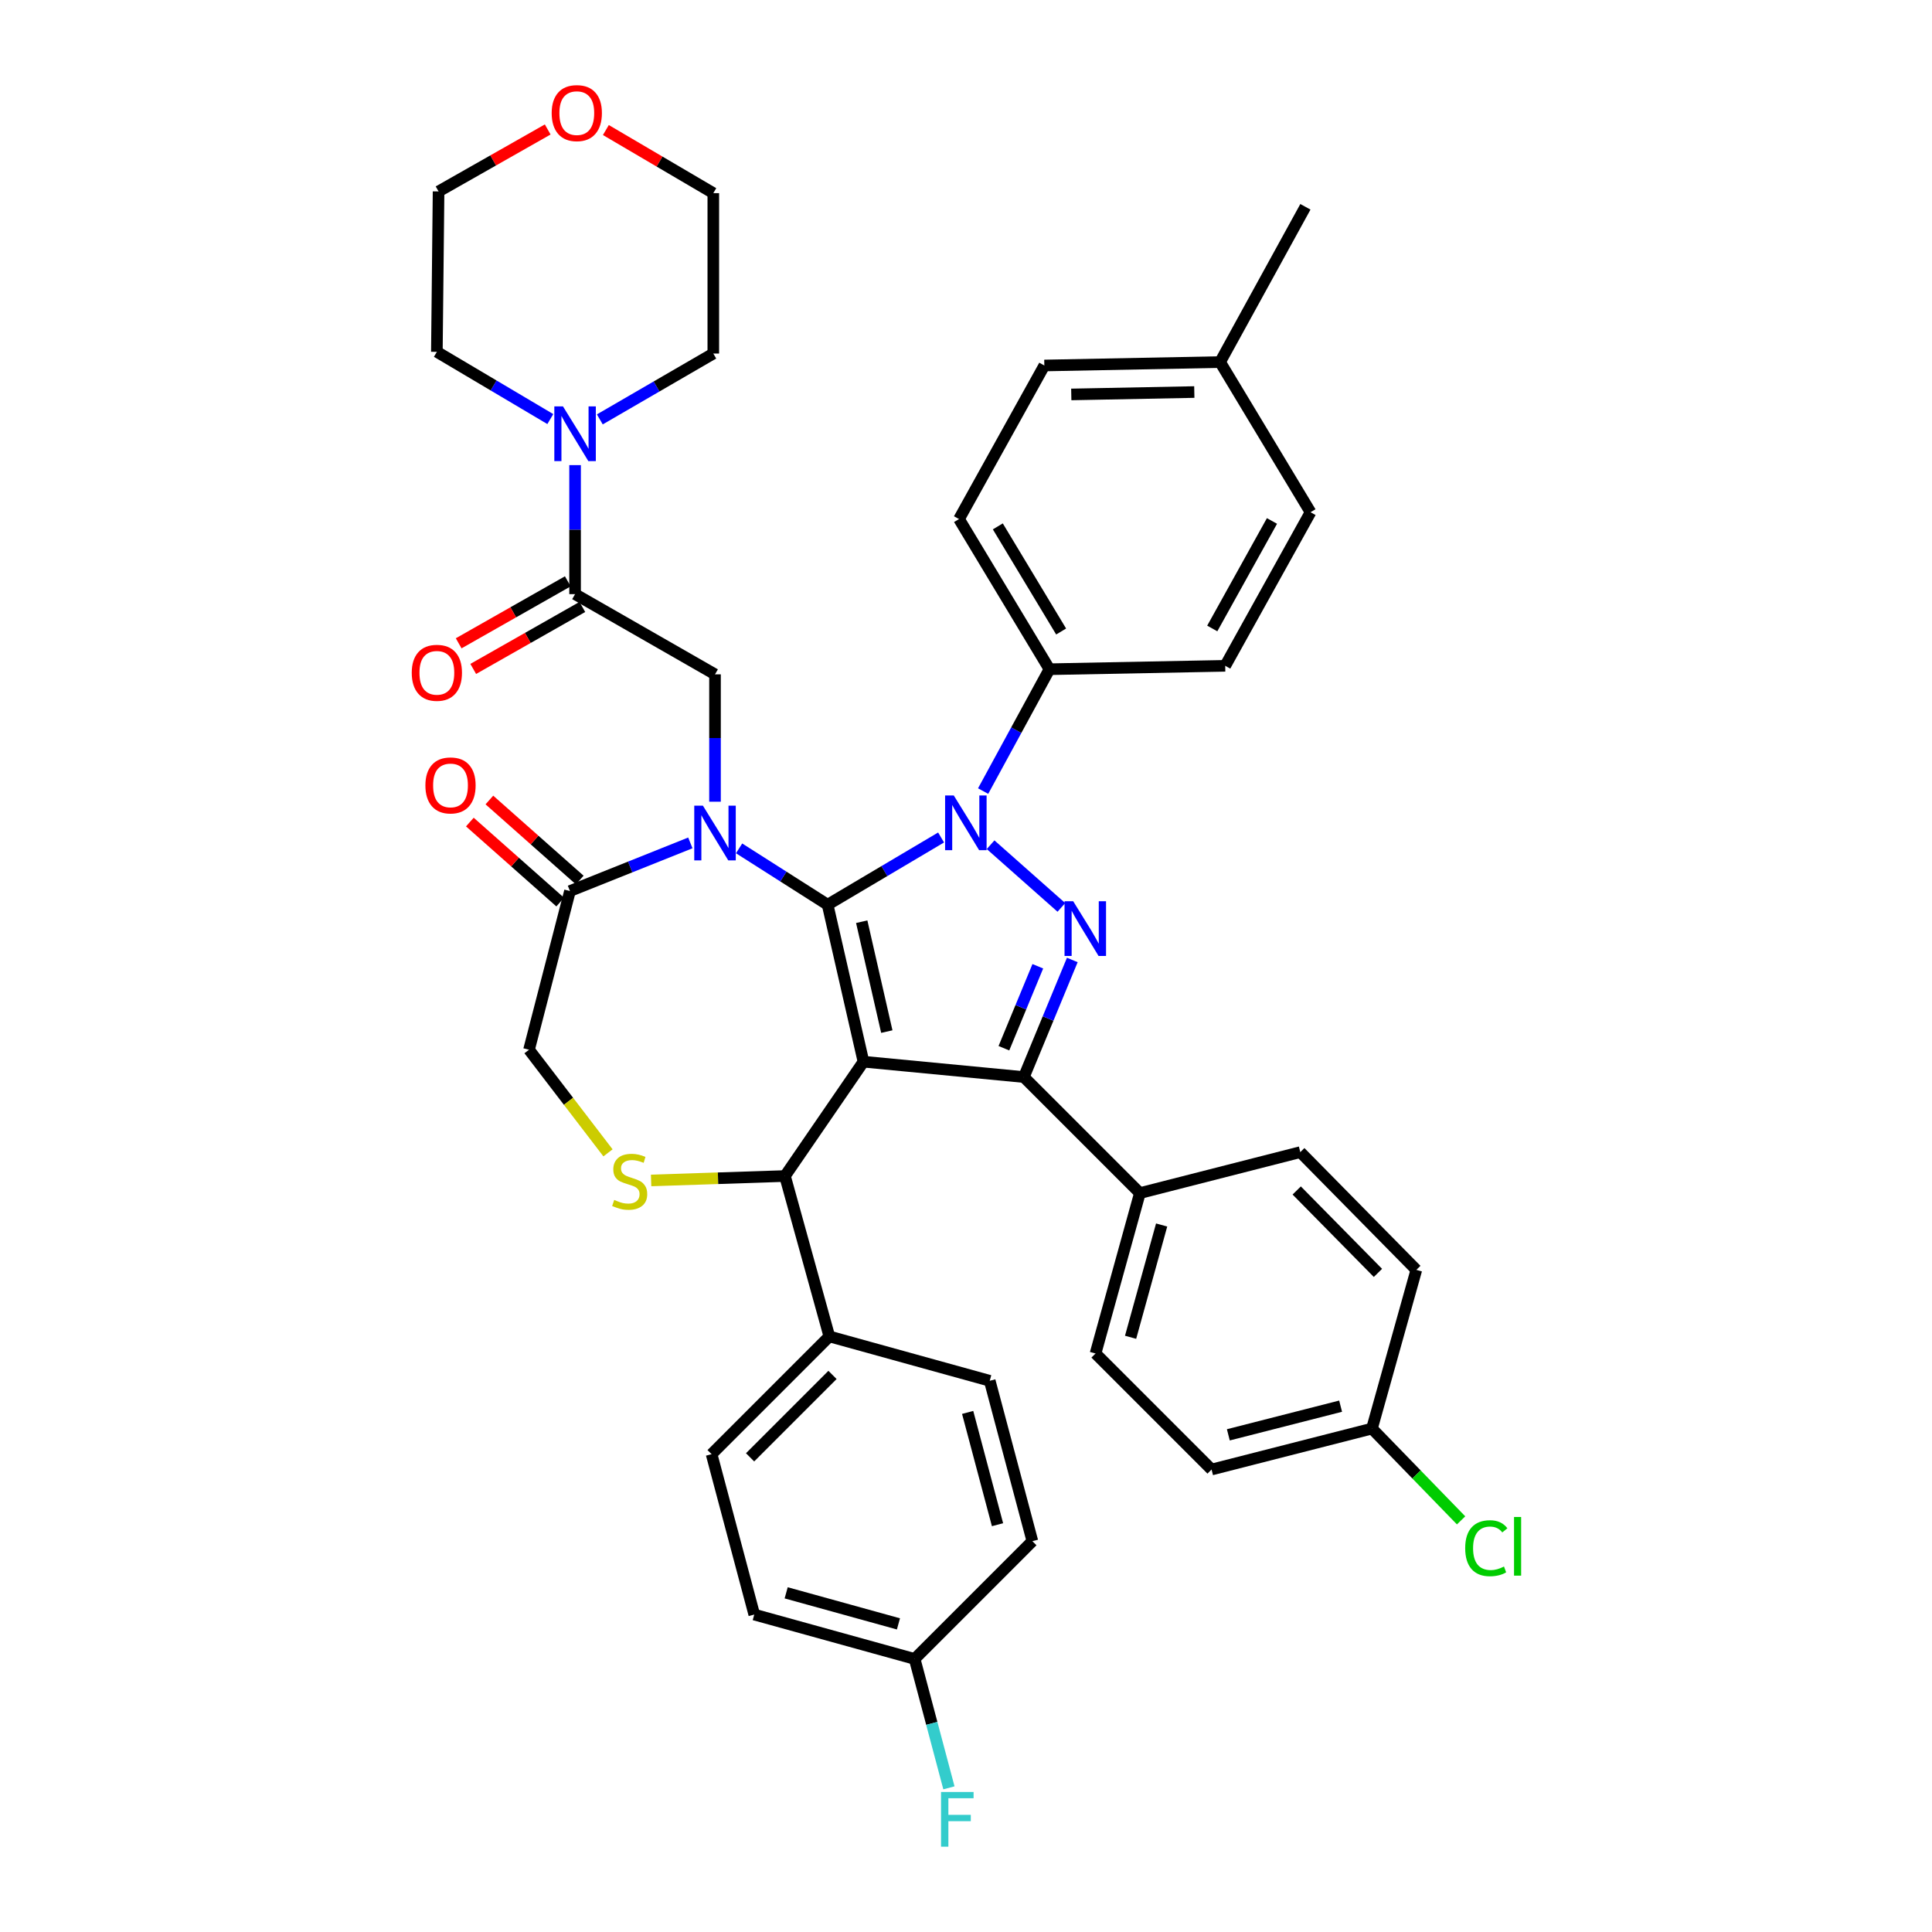 <?xml version='1.0' encoding='iso-8859-1'?>
<svg version='1.1' baseProfile='full'
              xmlns='http://www.w3.org/2000/svg'
                      xmlns:rdkit='http://www.rdkit.org/xml'
                      xmlns:xlink='http://www.w3.org/1999/xlink'
                  xml:space='preserve'
width='1000px' height='1000px' viewBox='0 0 1000 1000'>
<!-- END OF HEADER -->
<rect style='opacity:1.0;fill:#FFFFFF;stroke:none' width='1000' height='1000' x='0' y='0'> </rect>
<path class='bond-0' d='M 297.658,307.526 L 297.658,274.135' style='fill:none;fill-rule:evenodd;stroke:#000000;stroke-width:6px;stroke-linecap:butt;stroke-linejoin:miter;stroke-opacity:1' />
<path class='bond-0' d='M 297.658,274.135 L 297.658,240.743' style='fill:none;fill-rule:evenodd;stroke:#0000FF;stroke-width:6px;stroke-linecap:butt;stroke-linejoin:miter;stroke-opacity:1' />
<path class='bond-1' d='M 293.893,300.896 L 265.652,316.936' style='fill:none;fill-rule:evenodd;stroke:#000000;stroke-width:6px;stroke-linecap:butt;stroke-linejoin:miter;stroke-opacity:1' />
<path class='bond-1' d='M 265.652,316.936 L 237.411,332.977' style='fill:none;fill-rule:evenodd;stroke:#FF0000;stroke-width:6px;stroke-linecap:butt;stroke-linejoin:miter;stroke-opacity:1' />
<path class='bond-1' d='M 301.424,314.157 L 273.183,330.197' style='fill:none;fill-rule:evenodd;stroke:#000000;stroke-width:6px;stroke-linecap:butt;stroke-linejoin:miter;stroke-opacity:1' />
<path class='bond-1' d='M 273.183,330.197 L 244.942,346.237' style='fill:none;fill-rule:evenodd;stroke:#FF0000;stroke-width:6px;stroke-linecap:butt;stroke-linejoin:miter;stroke-opacity:1' />
<path class='bond-2' d='M 297.658,307.526 L 370.087,349.04' style='fill:none;fill-rule:evenodd;stroke:#000000;stroke-width:6px;stroke-linecap:butt;stroke-linejoin:miter;stroke-opacity:1' />
<path class='bond-3' d='M 313.597,67.304 L 341.401,83.64' style='fill:none;fill-rule:evenodd;stroke:#FF0000;stroke-width:6px;stroke-linecap:butt;stroke-linejoin:miter;stroke-opacity:1' />
<path class='bond-3' d='M 341.401,83.64 L 369.206,99.976' style='fill:none;fill-rule:evenodd;stroke:#000000;stroke-width:6px;stroke-linecap:butt;stroke-linejoin:miter;stroke-opacity:1' />
<path class='bond-4' d='M 283.491,67.012 L 255.246,83.049' style='fill:none;fill-rule:evenodd;stroke:#FF0000;stroke-width:6px;stroke-linecap:butt;stroke-linejoin:miter;stroke-opacity:1' />
<path class='bond-4' d='M 255.246,83.049 L 227.001,99.086' style='fill:none;fill-rule:evenodd;stroke:#000000;stroke-width:6px;stroke-linecap:butt;stroke-linejoin:miter;stroke-opacity:1' />
<path class='bond-5' d='M 310.466,217.076 L 339.836,200.035' style='fill:none;fill-rule:evenodd;stroke:#0000FF;stroke-width:6px;stroke-linecap:butt;stroke-linejoin:miter;stroke-opacity:1' />
<path class='bond-5' d='M 339.836,200.035 L 369.206,182.994' style='fill:none;fill-rule:evenodd;stroke:#000000;stroke-width:6px;stroke-linecap:butt;stroke-linejoin:miter;stroke-opacity:1' />
<path class='bond-6' d='M 284.839,216.911 L 255.479,199.512' style='fill:none;fill-rule:evenodd;stroke:#0000FF;stroke-width:6px;stroke-linecap:butt;stroke-linejoin:miter;stroke-opacity:1' />
<path class='bond-6' d='M 255.479,199.512 L 226.12,182.113' style='fill:none;fill-rule:evenodd;stroke:#000000;stroke-width:6px;stroke-linecap:butt;stroke-linejoin:miter;stroke-opacity:1' />
<path class='bond-7' d='M 226.12,182.113 L 227.001,99.086' style='fill:none;fill-rule:evenodd;stroke:#000000;stroke-width:6px;stroke-linecap:butt;stroke-linejoin:miter;stroke-opacity:1' />
<path class='bond-8' d='M 508.862,409.459 L 526.03,377.924' style='fill:none;fill-rule:evenodd;stroke:#0000FF;stroke-width:6px;stroke-linecap:butt;stroke-linejoin:miter;stroke-opacity:1' />
<path class='bond-8' d='M 526.03,377.924 L 543.198,346.388' style='fill:none;fill-rule:evenodd;stroke:#000000;stroke-width:6px;stroke-linecap:butt;stroke-linejoin:miter;stroke-opacity:1' />
<path class='bond-9' d='M 487.103,433.478 L 457.739,450.877' style='fill:none;fill-rule:evenodd;stroke:#0000FF;stroke-width:6px;stroke-linecap:butt;stroke-linejoin:miter;stroke-opacity:1' />
<path class='bond-9' d='M 457.739,450.877 L 428.375,468.277' style='fill:none;fill-rule:evenodd;stroke:#000000;stroke-width:6px;stroke-linecap:butt;stroke-linejoin:miter;stroke-opacity:1' />
<path class='bond-10' d='M 512.727,437.223 L 549.366,469.675' style='fill:none;fill-rule:evenodd;stroke:#0000FF;stroke-width:6px;stroke-linecap:butt;stroke-linejoin:miter;stroke-opacity:1' />
<path class='bond-11' d='M 529.947,557.48 L 590.006,617.539' style='fill:none;fill-rule:evenodd;stroke:#000000;stroke-width:6px;stroke-linecap:butt;stroke-linejoin:miter;stroke-opacity:1' />
<path class='bond-12' d='M 529.947,557.48 L 446.929,549.533' style='fill:none;fill-rule:evenodd;stroke:#000000;stroke-width:6px;stroke-linecap:butt;stroke-linejoin:miter;stroke-opacity:1' />
<path class='bond-13' d='M 529.947,557.48 L 542.486,527.178' style='fill:none;fill-rule:evenodd;stroke:#000000;stroke-width:6px;stroke-linecap:butt;stroke-linejoin:miter;stroke-opacity:1' />
<path class='bond-13' d='M 542.486,527.178 L 555.024,496.877' style='fill:none;fill-rule:evenodd;stroke:#0000FF;stroke-width:6px;stroke-linecap:butt;stroke-linejoin:miter;stroke-opacity:1' />
<path class='bond-13' d='M 519.618,542.559 L 528.394,521.348' style='fill:none;fill-rule:evenodd;stroke:#000000;stroke-width:6px;stroke-linecap:butt;stroke-linejoin:miter;stroke-opacity:1' />
<path class='bond-13' d='M 528.394,521.348 L 537.171,500.136' style='fill:none;fill-rule:evenodd;stroke:#0000FF;stroke-width:6px;stroke-linecap:butt;stroke-linejoin:miter;stroke-opacity:1' />
<path class='bond-14' d='M 446.929,549.533 L 428.375,468.277' style='fill:none;fill-rule:evenodd;stroke:#000000;stroke-width:6px;stroke-linecap:butt;stroke-linejoin:miter;stroke-opacity:1' />
<path class='bond-14' d='M 459.013,533.95 L 446.025,477.07' style='fill:none;fill-rule:evenodd;stroke:#000000;stroke-width:6px;stroke-linecap:butt;stroke-linejoin:miter;stroke-opacity:1' />
<path class='bond-15' d='M 446.929,549.533 L 406.297,608.711' style='fill:none;fill-rule:evenodd;stroke:#000000;stroke-width:6px;stroke-linecap:butt;stroke-linejoin:miter;stroke-opacity:1' />
<path class='bond-16' d='M 428.375,468.277 L 405.464,453.695' style='fill:none;fill-rule:evenodd;stroke:#000000;stroke-width:6px;stroke-linecap:butt;stroke-linejoin:miter;stroke-opacity:1' />
<path class='bond-16' d='M 405.464,453.695 L 382.554,439.112' style='fill:none;fill-rule:evenodd;stroke:#0000FF;stroke-width:6px;stroke-linecap:butt;stroke-linejoin:miter;stroke-opacity:1' />
<path class='bond-17' d='M 357.325,436.283 L 326.17,448.747' style='fill:none;fill-rule:evenodd;stroke:#0000FF;stroke-width:6px;stroke-linecap:butt;stroke-linejoin:miter;stroke-opacity:1' />
<path class='bond-17' d='M 326.17,448.747 L 295.015,461.211' style='fill:none;fill-rule:evenodd;stroke:#000000;stroke-width:6px;stroke-linecap:butt;stroke-linejoin:miter;stroke-opacity:1' />
<path class='bond-18' d='M 370.087,414.964 L 370.087,382.002' style='fill:none;fill-rule:evenodd;stroke:#0000FF;stroke-width:6px;stroke-linecap:butt;stroke-linejoin:miter;stroke-opacity:1' />
<path class='bond-18' d='M 370.087,382.002 L 370.087,349.04' style='fill:none;fill-rule:evenodd;stroke:#000000;stroke-width:6px;stroke-linecap:butt;stroke-linejoin:miter;stroke-opacity:1' />
<path class='bond-19' d='M 295.015,461.211 L 273.818,543.348' style='fill:none;fill-rule:evenodd;stroke:#000000;stroke-width:6px;stroke-linecap:butt;stroke-linejoin:miter;stroke-opacity:1' />
<path class='bond-20' d='M 300.071,455.503 L 276.688,434.793' style='fill:none;fill-rule:evenodd;stroke:#000000;stroke-width:6px;stroke-linecap:butt;stroke-linejoin:miter;stroke-opacity:1' />
<path class='bond-20' d='M 276.688,434.793 L 253.306,414.082' style='fill:none;fill-rule:evenodd;stroke:#FF0000;stroke-width:6px;stroke-linecap:butt;stroke-linejoin:miter;stroke-opacity:1' />
<path class='bond-20' d='M 289.959,466.919 L 266.577,446.209' style='fill:none;fill-rule:evenodd;stroke:#000000;stroke-width:6px;stroke-linecap:butt;stroke-linejoin:miter;stroke-opacity:1' />
<path class='bond-20' d='M 266.577,446.209 L 243.195,425.498' style='fill:none;fill-rule:evenodd;stroke:#FF0000;stroke-width:6px;stroke-linecap:butt;stroke-linejoin:miter;stroke-opacity:1' />
<path class='bond-21' d='M 273.818,543.348 L 294.259,570.031' style='fill:none;fill-rule:evenodd;stroke:#000000;stroke-width:6px;stroke-linecap:butt;stroke-linejoin:miter;stroke-opacity:1' />
<path class='bond-21' d='M 294.259,570.031 L 314.699,596.714' style='fill:none;fill-rule:evenodd;stroke:#CCCC00;stroke-width:6px;stroke-linecap:butt;stroke-linejoin:miter;stroke-opacity:1' />
<path class='bond-22' d='M 337.012,610.997 L 371.654,609.854' style='fill:none;fill-rule:evenodd;stroke:#CCCC00;stroke-width:6px;stroke-linecap:butt;stroke-linejoin:miter;stroke-opacity:1' />
<path class='bond-22' d='M 371.654,609.854 L 406.297,608.711' style='fill:none;fill-rule:evenodd;stroke:#000000;stroke-width:6px;stroke-linecap:butt;stroke-linejoin:miter;stroke-opacity:1' />
<path class='bond-23' d='M 406.297,608.711 L 429.264,691.729' style='fill:none;fill-rule:evenodd;stroke:#000000;stroke-width:6px;stroke-linecap:butt;stroke-linejoin:miter;stroke-opacity:1' />
<path class='bond-24' d='M 473.421,858.664 L 390.403,835.696' style='fill:none;fill-rule:evenodd;stroke:#000000;stroke-width:6px;stroke-linecap:butt;stroke-linejoin:miter;stroke-opacity:1' />
<path class='bond-24' d='M 465.035,840.521 L 406.922,824.444' style='fill:none;fill-rule:evenodd;stroke:#000000;stroke-width:6px;stroke-linecap:butt;stroke-linejoin:miter;stroke-opacity:1' />
<path class='bond-25' d='M 473.421,858.664 L 482.292,892.02' style='fill:none;fill-rule:evenodd;stroke:#000000;stroke-width:6px;stroke-linecap:butt;stroke-linejoin:miter;stroke-opacity:1' />
<path class='bond-25' d='M 482.292,892.02 L 491.163,925.375' style='fill:none;fill-rule:evenodd;stroke:#33CCCC;stroke-width:6px;stroke-linecap:butt;stroke-linejoin:miter;stroke-opacity:1' />
<path class='bond-26' d='M 473.421,858.664 L 534.361,797.716' style='fill:none;fill-rule:evenodd;stroke:#000000;stroke-width:6px;stroke-linecap:butt;stroke-linejoin:miter;stroke-opacity:1' />
<path class='bond-27' d='M 429.264,691.729 L 368.316,752.678' style='fill:none;fill-rule:evenodd;stroke:#000000;stroke-width:6px;stroke-linecap:butt;stroke-linejoin:miter;stroke-opacity:1' />
<path class='bond-27' d='M 430.905,711.655 L 388.241,754.319' style='fill:none;fill-rule:evenodd;stroke:#000000;stroke-width:6px;stroke-linecap:butt;stroke-linejoin:miter;stroke-opacity:1' />
<path class='bond-28' d='M 429.264,691.729 L 512.283,714.697' style='fill:none;fill-rule:evenodd;stroke:#000000;stroke-width:6px;stroke-linecap:butt;stroke-linejoin:miter;stroke-opacity:1' />
<path class='bond-29' d='M 543.198,346.388 L 496.389,268.665' style='fill:none;fill-rule:evenodd;stroke:#000000;stroke-width:6px;stroke-linecap:butt;stroke-linejoin:miter;stroke-opacity:1' />
<path class='bond-29' d='M 549.24,326.862 L 516.474,272.456' style='fill:none;fill-rule:evenodd;stroke:#000000;stroke-width:6px;stroke-linecap:butt;stroke-linejoin:miter;stroke-opacity:1' />
<path class='bond-30' d='M 543.198,346.388 L 634.172,344.626' style='fill:none;fill-rule:evenodd;stroke:#000000;stroke-width:6px;stroke-linecap:butt;stroke-linejoin:miter;stroke-opacity:1' />
<path class='bond-31' d='M 631.52,187.408 L 540.546,189.179' style='fill:none;fill-rule:evenodd;stroke:#000000;stroke-width:6px;stroke-linecap:butt;stroke-linejoin:miter;stroke-opacity:1' />
<path class='bond-31' d='M 618.171,202.921 L 554.489,204.16' style='fill:none;fill-rule:evenodd;stroke:#000000;stroke-width:6px;stroke-linecap:butt;stroke-linejoin:miter;stroke-opacity:1' />
<path class='bond-32' d='M 631.52,187.408 L 675.677,107.042' style='fill:none;fill-rule:evenodd;stroke:#000000;stroke-width:6px;stroke-linecap:butt;stroke-linejoin:miter;stroke-opacity:1' />
<path class='bond-33' d='M 631.52,187.408 L 678.328,265.132' style='fill:none;fill-rule:evenodd;stroke:#000000;stroke-width:6px;stroke-linecap:butt;stroke-linejoin:miter;stroke-opacity:1' />
<path class='bond-34' d='M 627.106,760.625 L 710.124,739.428' style='fill:none;fill-rule:evenodd;stroke:#000000;stroke-width:6px;stroke-linecap:butt;stroke-linejoin:miter;stroke-opacity:1' />
<path class='bond-34' d='M 635.786,742.669 L 693.899,727.831' style='fill:none;fill-rule:evenodd;stroke:#000000;stroke-width:6px;stroke-linecap:butt;stroke-linejoin:miter;stroke-opacity:1' />
<path class='bond-35' d='M 627.106,760.625 L 567.047,700.566' style='fill:none;fill-rule:evenodd;stroke:#000000;stroke-width:6px;stroke-linecap:butt;stroke-linejoin:miter;stroke-opacity:1' />
<path class='bond-36' d='M 710.124,739.428 L 733.092,657.29' style='fill:none;fill-rule:evenodd;stroke:#000000;stroke-width:6px;stroke-linecap:butt;stroke-linejoin:miter;stroke-opacity:1' />
<path class='bond-37' d='M 710.124,739.428 L 733.191,763.182' style='fill:none;fill-rule:evenodd;stroke:#000000;stroke-width:6px;stroke-linecap:butt;stroke-linejoin:miter;stroke-opacity:1' />
<path class='bond-37' d='M 733.191,763.182 L 756.259,786.936' style='fill:none;fill-rule:evenodd;stroke:#00CC00;stroke-width:6px;stroke-linecap:butt;stroke-linejoin:miter;stroke-opacity:1' />
<path class='bond-38' d='M 733.092,657.29 L 673.033,596.342' style='fill:none;fill-rule:evenodd;stroke:#000000;stroke-width:6px;stroke-linecap:butt;stroke-linejoin:miter;stroke-opacity:1' />
<path class='bond-38' d='M 713.221,658.852 L 671.18,616.188' style='fill:none;fill-rule:evenodd;stroke:#000000;stroke-width:6px;stroke-linecap:butt;stroke-linejoin:miter;stroke-opacity:1' />
<path class='bond-39' d='M 673.033,596.342 L 590.006,617.539' style='fill:none;fill-rule:evenodd;stroke:#000000;stroke-width:6px;stroke-linecap:butt;stroke-linejoin:miter;stroke-opacity:1' />
<path class='bond-40' d='M 590.006,617.539 L 567.047,700.566' style='fill:none;fill-rule:evenodd;stroke:#000000;stroke-width:6px;stroke-linecap:butt;stroke-linejoin:miter;stroke-opacity:1' />
<path class='bond-40' d='M 601.261,634.057 L 585.189,692.176' style='fill:none;fill-rule:evenodd;stroke:#000000;stroke-width:6px;stroke-linecap:butt;stroke-linejoin:miter;stroke-opacity:1' />
<path class='bond-41' d='M 496.389,268.665 L 540.546,189.179' style='fill:none;fill-rule:evenodd;stroke:#000000;stroke-width:6px;stroke-linecap:butt;stroke-linejoin:miter;stroke-opacity:1' />
<path class='bond-42' d='M 634.172,344.626 L 678.328,265.132' style='fill:none;fill-rule:evenodd;stroke:#000000;stroke-width:6px;stroke-linecap:butt;stroke-linejoin:miter;stroke-opacity:1' />
<path class='bond-42' d='M 627.464,325.297 L 658.374,269.651' style='fill:none;fill-rule:evenodd;stroke:#000000;stroke-width:6px;stroke-linecap:butt;stroke-linejoin:miter;stroke-opacity:1' />
<path class='bond-43' d='M 390.403,835.696 L 368.316,752.678' style='fill:none;fill-rule:evenodd;stroke:#000000;stroke-width:6px;stroke-linecap:butt;stroke-linejoin:miter;stroke-opacity:1' />
<path class='bond-44' d='M 534.361,797.716 L 512.283,714.697' style='fill:none;fill-rule:evenodd;stroke:#000000;stroke-width:6px;stroke-linecap:butt;stroke-linejoin:miter;stroke-opacity:1' />
<path class='bond-44' d='M 516.312,789.182 L 500.857,731.07' style='fill:none;fill-rule:evenodd;stroke:#000000;stroke-width:6px;stroke-linecap:butt;stroke-linejoin:miter;stroke-opacity:1' />
<path class='bond-45' d='M 369.206,182.994 L 369.206,99.976' style='fill:none;fill-rule:evenodd;stroke:#000000;stroke-width:6px;stroke-linecap:butt;stroke-linejoin:miter;stroke-opacity:1' />
<path  class='atom-1' d='M 285.548 58.542
Q 285.548 51.742, 288.908 47.943
Q 292.268 44.142, 298.548 44.142
Q 304.828 44.142, 308.188 47.943
Q 311.548 51.742, 311.548 58.542
Q 311.548 65.422, 308.148 69.343
Q 304.748 73.222, 298.548 73.222
Q 292.308 73.222, 288.908 69.343
Q 285.548 65.463, 285.548 58.542
M 298.548 70.022
Q 302.868 70.022, 305.188 67.142
Q 307.548 64.222, 307.548 58.542
Q 307.548 52.983, 305.188 50.182
Q 302.868 47.343, 298.548 47.343
Q 294.228 47.343, 291.868 50.142
Q 289.548 52.943, 289.548 58.542
Q 289.548 64.263, 291.868 67.142
Q 294.228 70.022, 298.548 70.022
' fill='#FF0000'/>
<path  class='atom-2' d='M 291.398 210.348
L 300.678 225.348
Q 301.598 226.828, 303.078 229.508
Q 304.558 232.188, 304.638 232.348
L 304.638 210.348
L 308.398 210.348
L 308.398 238.668
L 304.518 238.668
L 294.558 222.268
Q 293.398 220.348, 292.158 218.148
Q 290.958 215.948, 290.598 215.268
L 290.598 238.668
L 286.918 238.668
L 286.918 210.348
L 291.398 210.348
' fill='#0000FF'/>
<path  class='atom-3' d='M 213.12 348.239
Q 213.12 341.439, 216.48 337.639
Q 219.84 333.839, 226.12 333.839
Q 232.4 333.839, 235.76 337.639
Q 239.12 341.439, 239.12 348.239
Q 239.12 355.119, 235.72 359.039
Q 232.32 362.919, 226.12 362.919
Q 219.88 362.919, 216.48 359.039
Q 213.12 355.159, 213.12 348.239
M 226.12 359.719
Q 230.44 359.719, 232.76 356.839
Q 235.12 353.919, 235.12 348.239
Q 235.12 342.679, 232.76 339.879
Q 230.44 337.039, 226.12 337.039
Q 221.8 337.039, 219.44 339.839
Q 217.12 342.639, 217.12 348.239
Q 217.12 353.959, 219.44 356.839
Q 221.8 359.719, 226.12 359.719
' fill='#FF0000'/>
<path  class='atom-5' d='M 493.662 411.722
L 502.942 426.722
Q 503.862 428.202, 505.342 430.882
Q 506.822 433.562, 506.902 433.722
L 506.902 411.722
L 510.662 411.722
L 510.662 440.042
L 506.782 440.042
L 496.822 423.642
Q 495.662 421.722, 494.422 419.522
Q 493.222 417.322, 492.862 416.642
L 492.862 440.042
L 489.182 440.042
L 489.182 411.722
L 493.662 411.722
' fill='#0000FF'/>
<path  class='atom-7' d='M 555.483 466.478
L 564.763 481.478
Q 565.683 482.958, 567.163 485.638
Q 568.643 488.318, 568.723 488.478
L 568.723 466.478
L 572.483 466.478
L 572.483 494.798
L 568.603 494.798
L 558.643 478.398
Q 557.483 476.478, 556.243 474.278
Q 555.043 472.078, 554.683 471.398
L 554.683 494.798
L 551.003 494.798
L 551.003 466.478
L 555.483 466.478
' fill='#0000FF'/>
<path  class='atom-10' d='M 363.827 417.017
L 373.107 432.017
Q 374.027 433.497, 375.507 436.177
Q 376.987 438.857, 377.067 439.017
L 377.067 417.017
L 380.827 417.017
L 380.827 445.337
L 376.947 445.337
L 366.987 428.937
Q 365.827 427.017, 364.587 424.817
Q 363.387 422.617, 363.027 421.937
L 363.027 445.337
L 359.347 445.337
L 359.347 417.017
L 363.827 417.017
' fill='#0000FF'/>
<path  class='atom-13' d='M 317.921 621.083
Q 318.241 621.203, 319.561 621.763
Q 320.881 622.323, 322.321 622.683
Q 323.801 623.003, 325.241 623.003
Q 327.921 623.003, 329.481 621.723
Q 331.041 620.403, 331.041 618.123
Q 331.041 616.563, 330.241 615.603
Q 329.481 614.643, 328.281 614.123
Q 327.081 613.603, 325.081 613.003
Q 322.561 612.243, 321.041 611.523
Q 319.561 610.803, 318.481 609.283
Q 317.441 607.763, 317.441 605.203
Q 317.441 601.643, 319.841 599.443
Q 322.281 597.243, 327.081 597.243
Q 330.361 597.243, 334.081 598.803
L 333.161 601.883
Q 329.761 600.483, 327.201 600.483
Q 324.441 600.483, 322.921 601.643
Q 321.401 602.763, 321.441 604.723
Q 321.441 606.243, 322.201 607.163
Q 323.001 608.083, 324.121 608.603
Q 325.281 609.123, 327.201 609.723
Q 329.761 610.523, 331.281 611.323
Q 332.801 612.123, 333.881 613.763
Q 335.001 615.363, 335.001 618.123
Q 335.001 622.043, 332.361 624.163
Q 329.761 626.243, 325.401 626.243
Q 322.881 626.243, 320.961 625.683
Q 319.081 625.163, 316.841 624.243
L 317.921 621.083
' fill='#CCCC00'/>
<path  class='atom-15' d='M 220.185 406.527
Q 220.185 399.727, 223.545 395.927
Q 226.905 392.127, 233.185 392.127
Q 239.465 392.127, 242.825 395.927
Q 246.185 399.727, 246.185 406.527
Q 246.185 413.407, 242.785 417.327
Q 239.385 421.207, 233.185 421.207
Q 226.945 421.207, 223.545 417.327
Q 220.185 413.447, 220.185 406.527
M 233.185 418.007
Q 237.505 418.007, 239.825 415.127
Q 242.185 412.207, 242.185 406.527
Q 242.185 400.967, 239.825 398.167
Q 237.505 395.327, 233.185 395.327
Q 228.865 395.327, 226.505 398.127
Q 224.185 400.927, 224.185 406.527
Q 224.185 412.247, 226.505 415.127
Q 228.865 418.007, 233.185 418.007
' fill='#FF0000'/>
<path  class='atom-19' d='M 487.08 927.523
L 503.92 927.523
L 503.92 930.763
L 490.88 930.763
L 490.88 939.363
L 502.48 939.363
L 502.48 942.643
L 490.88 942.643
L 490.88 955.843
L 487.08 955.843
L 487.08 927.523
' fill='#33CCCC'/>
<path  class='atom-28' d='M 758.382 801.348
Q 758.382 794.308, 761.662 790.628
Q 764.982 786.908, 771.262 786.908
Q 777.102 786.908, 780.222 791.028
L 777.582 793.188
Q 775.302 790.188, 771.262 790.188
Q 766.982 790.188, 764.702 793.068
Q 762.462 795.908, 762.462 801.348
Q 762.462 806.948, 764.782 809.828
Q 767.142 812.708, 771.702 812.708
Q 774.822 812.708, 778.462 810.828
L 779.582 813.828
Q 778.102 814.788, 775.862 815.348
Q 773.622 815.908, 771.142 815.908
Q 764.982 815.908, 761.662 812.148
Q 758.382 808.388, 758.382 801.348
' fill='#00CC00'/>
<path  class='atom-28' d='M 783.662 785.188
L 787.342 785.188
L 787.342 815.548
L 783.662 815.548
L 783.662 785.188
' fill='#00CC00'/>
</svg>
